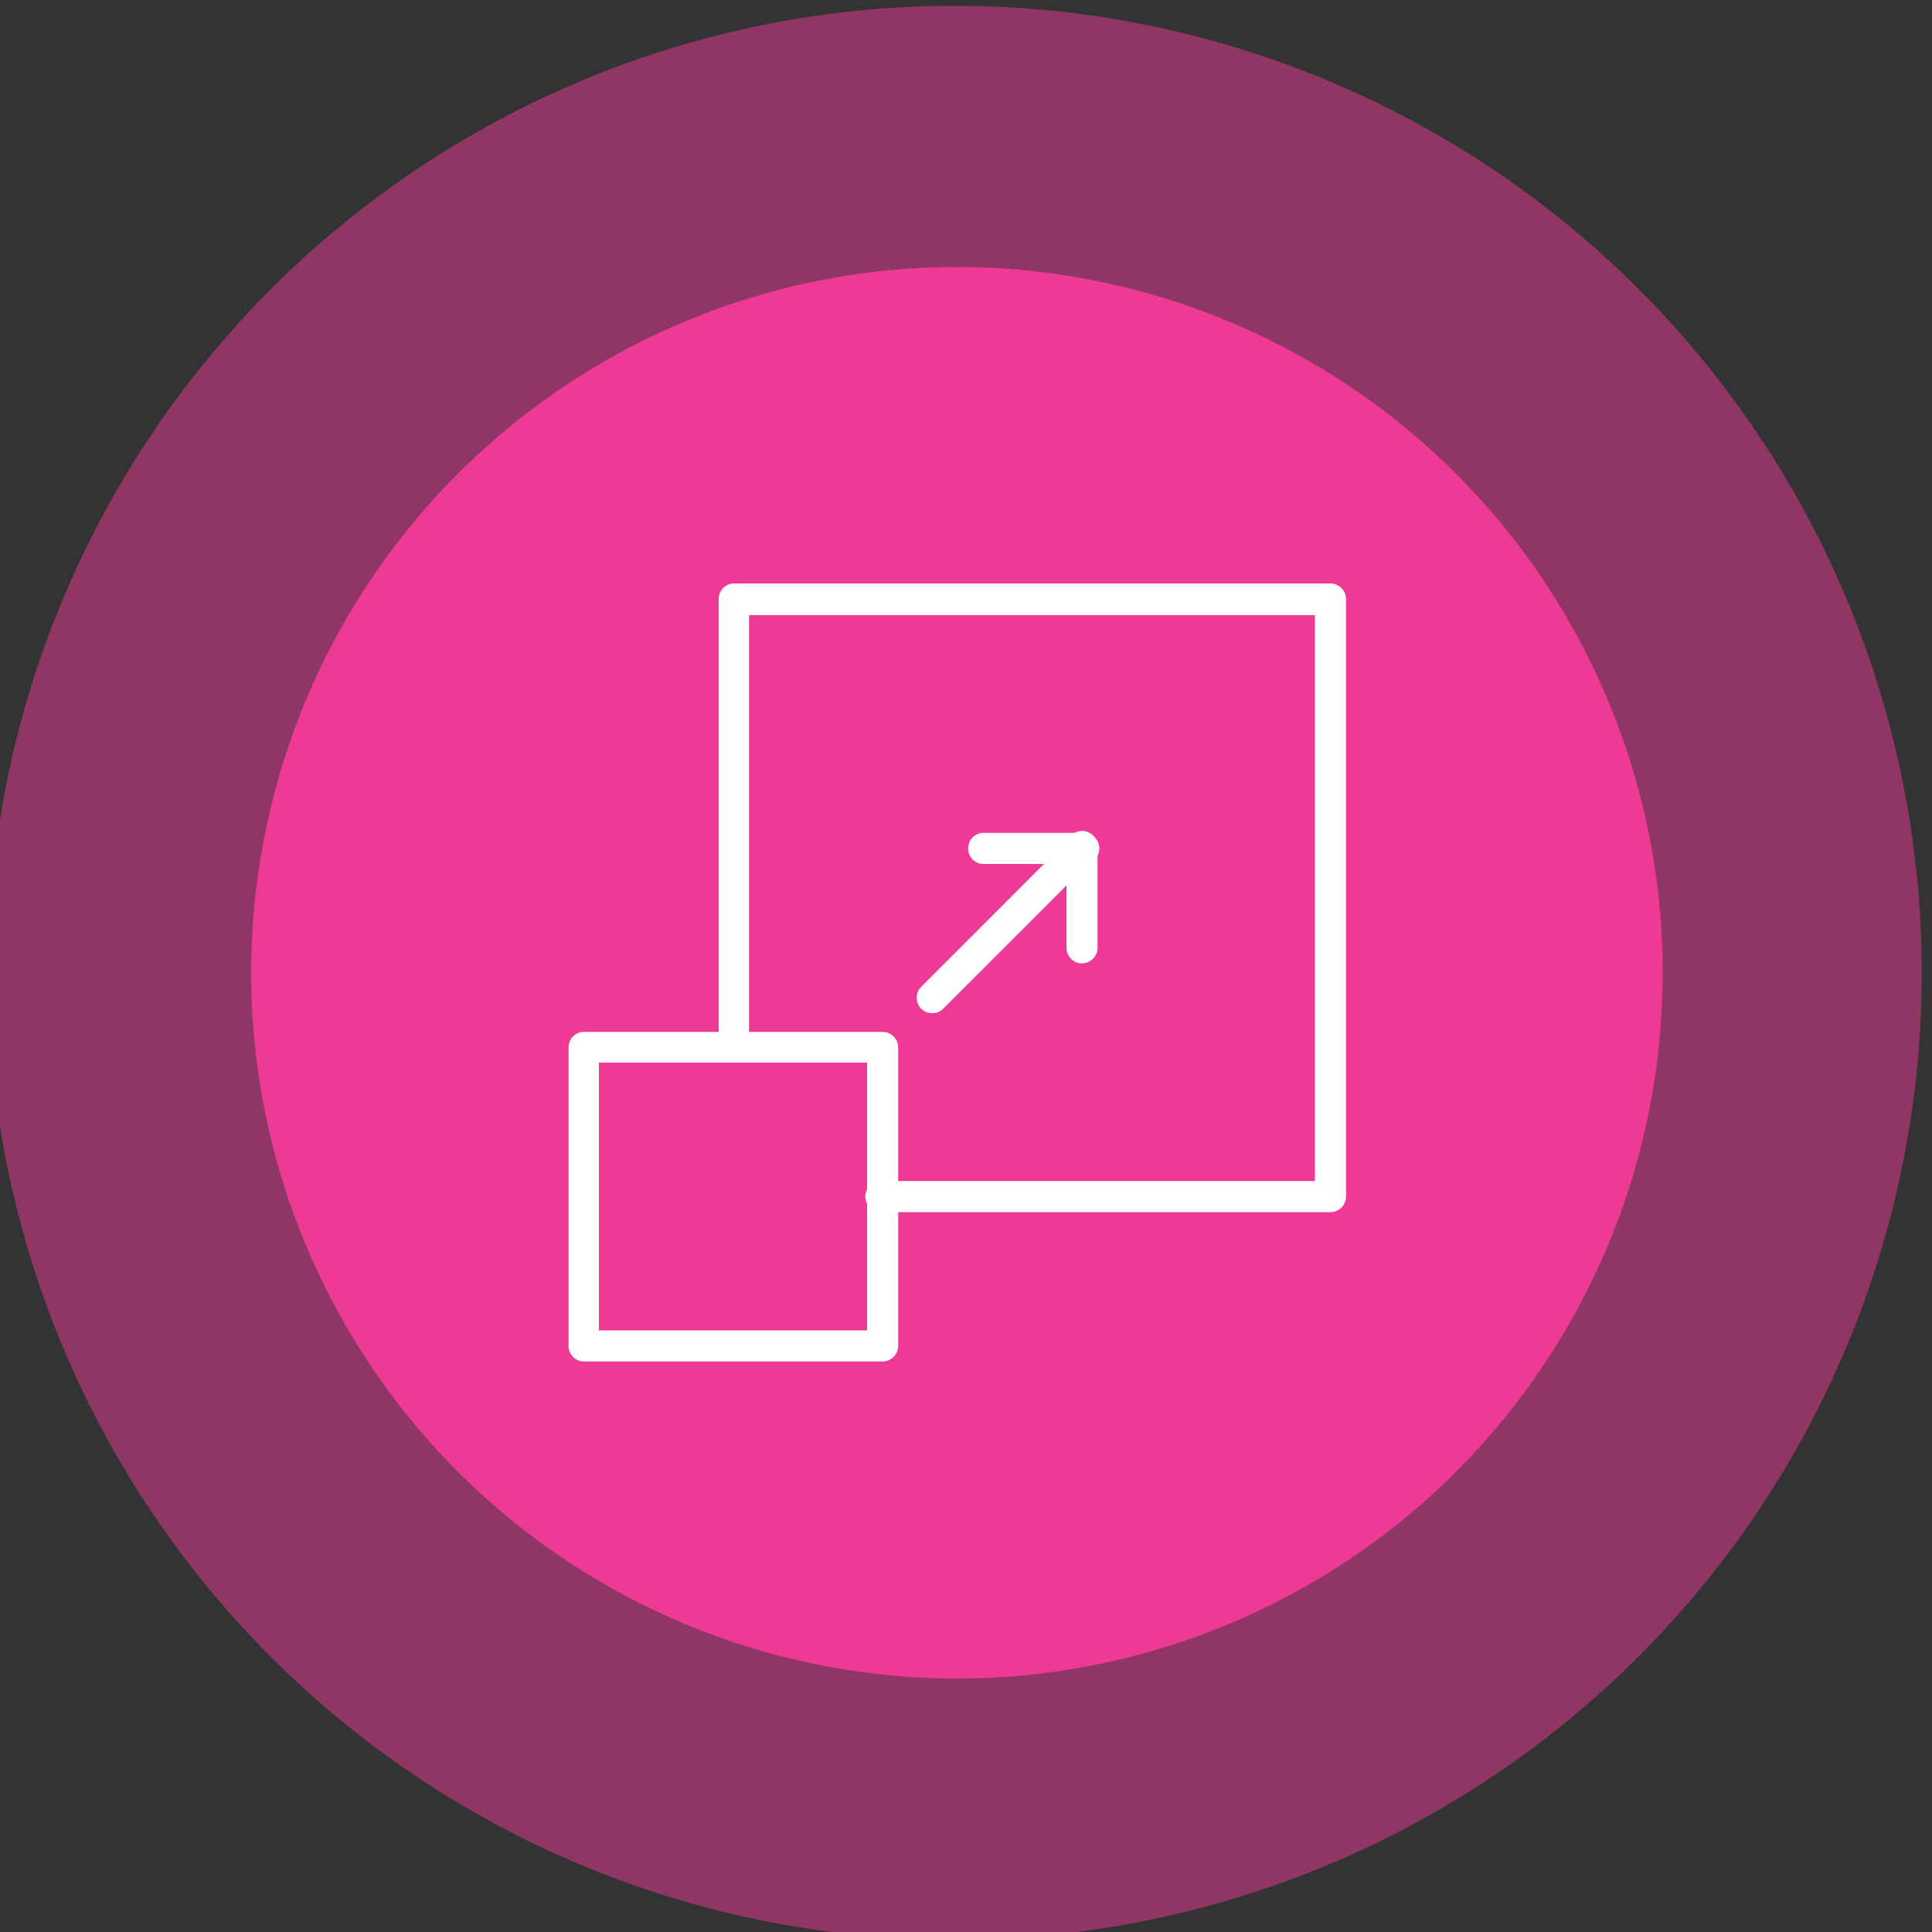<?xml version="1.0" encoding="UTF-8"?> <svg xmlns="http://www.w3.org/2000/svg" xmlns:xlink="http://www.w3.org/1999/xlink" id="Layer_1" data-name="Layer 1" viewBox="0 0 100 100"><rect x="0" y="0" width="100" height="100" fill="#333333" stroke="none"/><defs><style>.cls-1{fill:none;}.cls-2{clip-path:url(#clip-path);}.cls-3{opacity:0.5;}.cls-4{clip-path:url(#clip-path-2);}.cls-5{fill:#ed3a95;}.cls-6{clip-path:url(#clip-path-3);}.cls-7{clip-path:url(#clip-path-4);}.cls-8{fill:#fff;}</style><clipPath id="clip-path"><rect class="cls-1" x="-0.63" y="0.3" width="100.36" height="100.1"></rect></clipPath><clipPath id="clip-path-2"><rect class="cls-1" x="-27.32" y="-20.46" width="153.74" height="123.82"></rect></clipPath><clipPath id="clip-path-3"><rect class="cls-1" x="-120.3" y="1.31" width="100.36" height="100.1"></rect></clipPath><clipPath id="clip-path-4"><rect class="cls-1" x="29.43" y="30.23" width="40.24" height="40.24"></rect></clipPath></defs><g id="Group_47" data-name="Group 47"><g class="cls-2"><g id="Group_46" data-name="Group 46"><g id="Group_41" data-name="Group 41" class="cls-3"><g id="Group_40" data-name="Group 40"><g class="cls-4"><g id="Group_39" data-name="Group 39"><g id="Group_38" data-name="Group 38"><path id="Path_144" data-name="Path 144" class="cls-5" d="M49.55,100.4A50.05,50.05,0,1,0-.63,50.35,50,50,0,0,0,49.55,100.4h0"></path></g></g></g></g></g><g id="Group_42" data-name="Group 42"><path id="Path_145" data-name="Path 145" class="cls-5" d="M49.55,86.88A36.53,36.53,0,1,0,13,50.35,36.54,36.54,0,0,0,49.55,86.88"></path></g></g></g></g><g class="cls-7"><g id="Group_35" data-name="Group 35"><path id="Path_138" data-name="Path 138" class="cls-8" d="M45.69,70.47H30.23a.8.8,0,0,1-.8-.8V54.21a.8.8,0,0,1,.8-.8H45.69a.81.81,0,0,1,.8.8V69.67a.82.82,0,0,1-.8.8M31,68.86H44.88V55H31Z"></path><path id="Path_139" data-name="Path 139" class="cls-8" d="M68.87,62.74H45.69a.81.81,0,1,1,0-1.61H68.06V31.84H38.77V54.21A.81.81,0,0,1,38,55a.8.8,0,0,1-.8-.81V31a.8.8,0,0,1,.8-.8H68.87a.81.81,0,0,1,.8.8V61.94a.81.81,0,0,1-.8.8"></path><path id="Path_140" data-name="Path 140" class="cls-8" d="M48.26,52.44a.79.79,0,0,1-.81-.79.75.75,0,0,1,.24-.58l7.72-7.73a.81.81,0,0,1,1.14,0,.81.81,0,0,1,0,1.14l-7.73,7.73a.79.79,0,0,1-.57.23"></path><path id="Path_141" data-name="Path 141" class="cls-8" d="M56,49.87a.82.82,0,0,1-.8-.8V43.91a.81.81,0,1,1,1.61,0v5.15a.81.81,0,0,1-.8.8"></path><path id="Path_142" data-name="Path 142" class="cls-8" d="M56,44.72H50.83a.81.81,0,0,1,0-1.61H56a.81.81,0,1,1,0,1.61"></path></g></g></svg> 